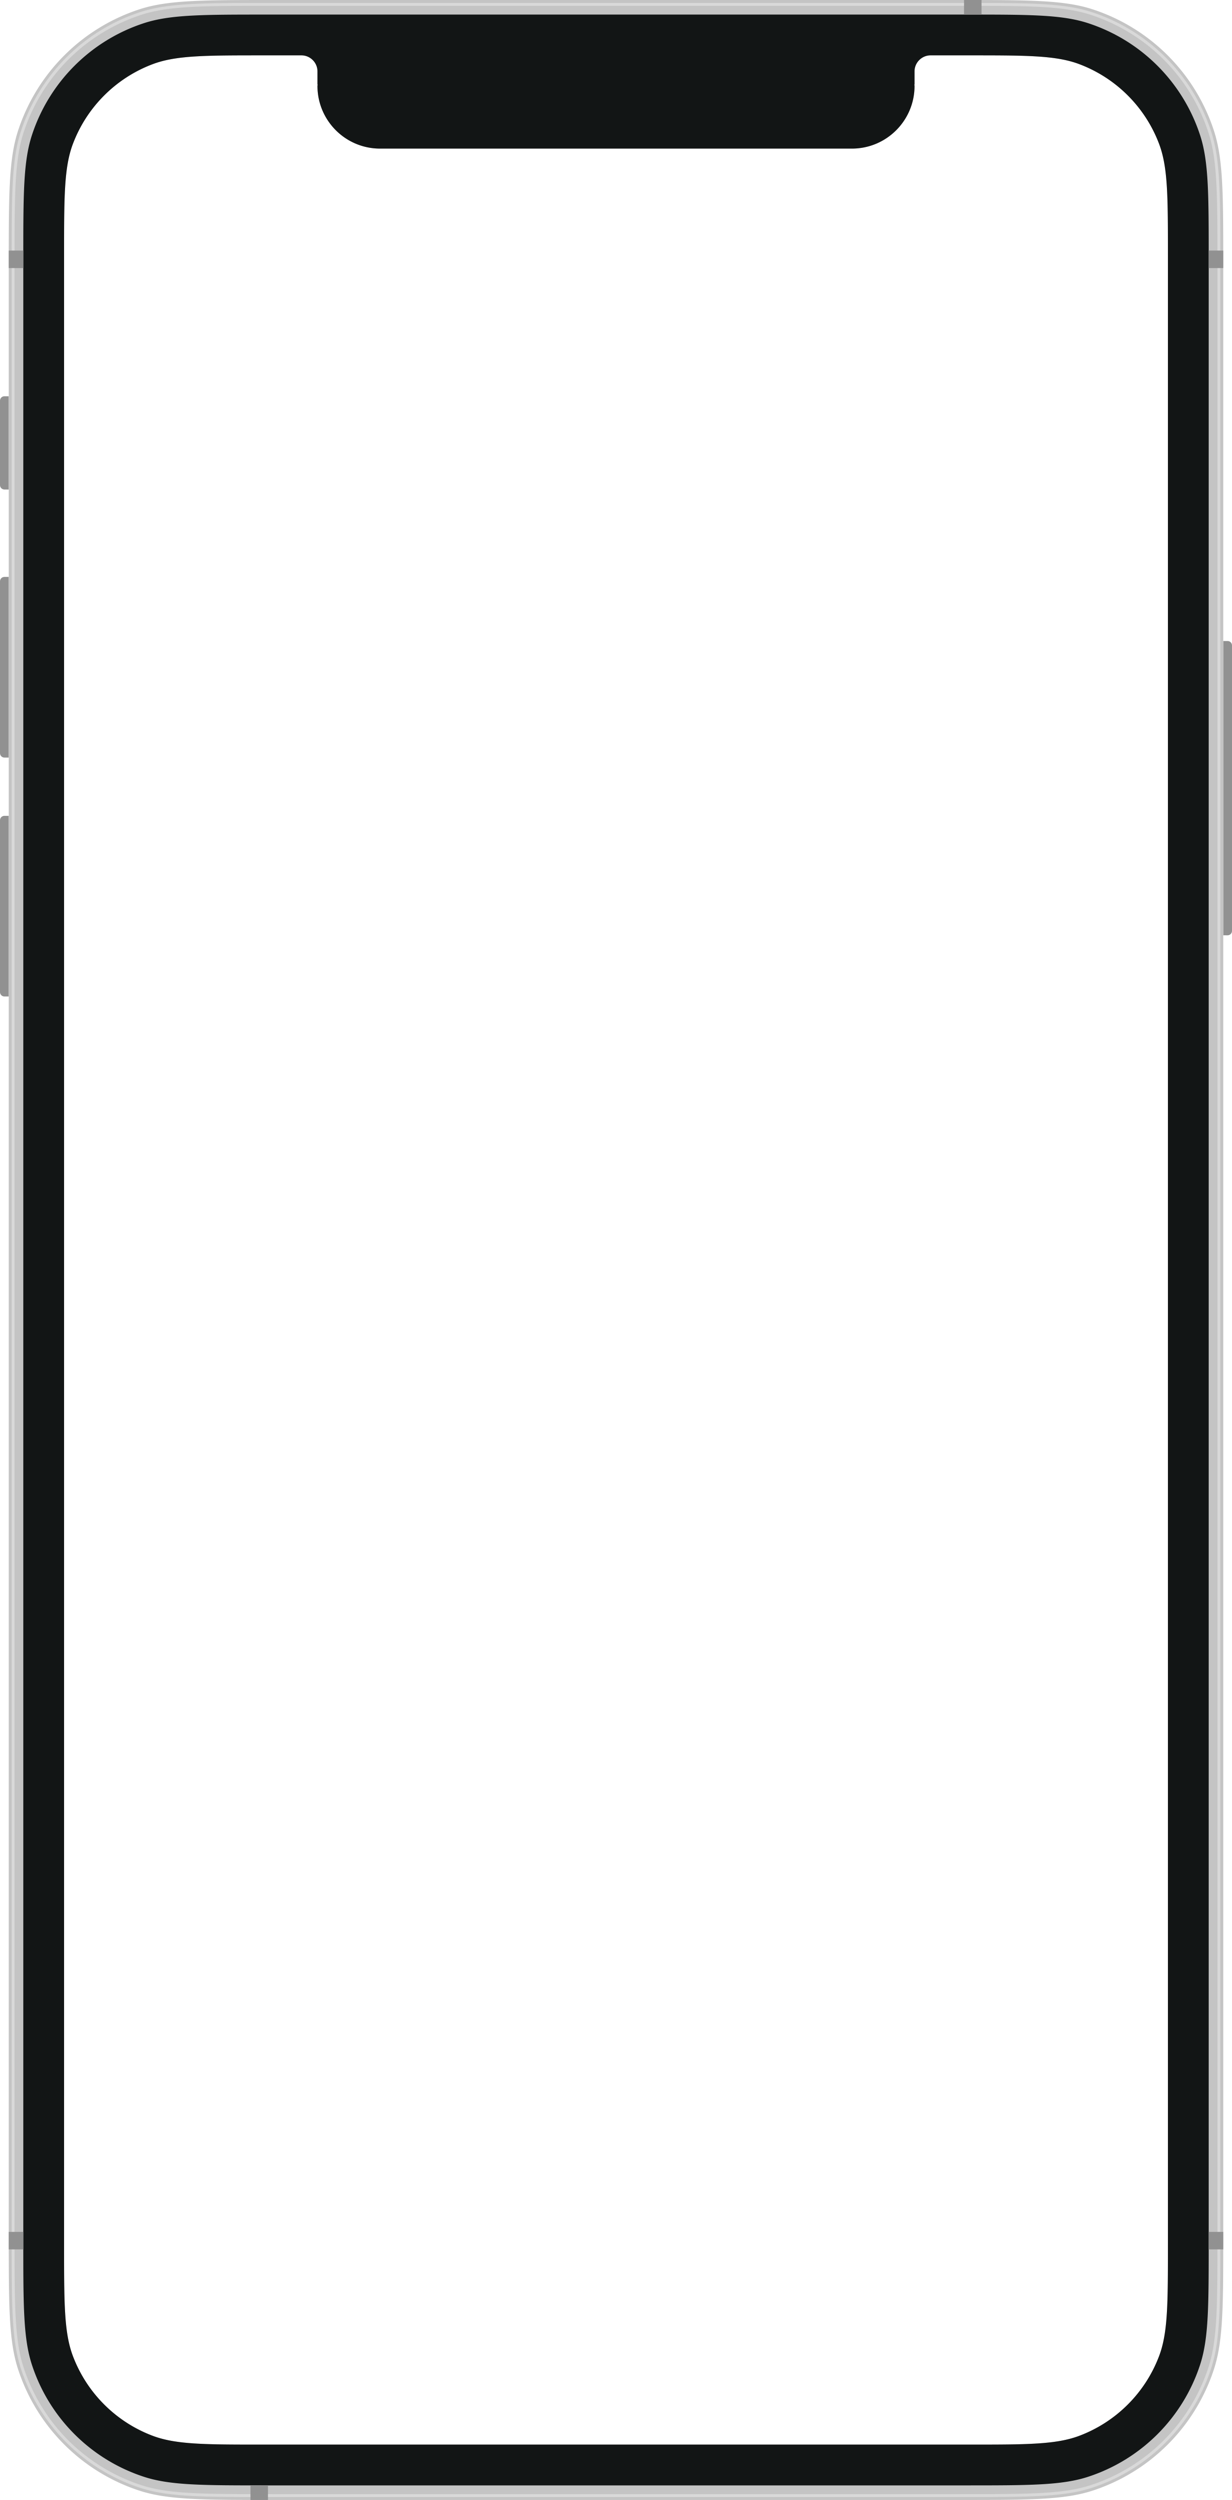 <?xml version="1.0"?>
<svg xmlns="http://www.w3.org/2000/svg" viewBox="0 0 423 858" xml:space="preserve" style="fill-rule:evenodd;clip-rule:evenodd;stroke-linejoin:round;stroke-miterlimit:2">
  <path d="M420 220h1.5c.823 0 1.5.677 1.5 1.5v98c0 .823-.677 1.5-1.5 1.5H420V220ZM3 342H1.5c-.823 0-1.5-.677-1.5-1.5v-59c0-.823.677-1.5 1.5-1.5H3v62Zm0-82H1.5c-.823 0-1.5-.677-1.5-1.5v-59c0-.823.677-1.5 1.5-1.5H3v62Zm0-92H1.5c-.823 0-1.5-.677-1.5-1.5v-29c0-.823.677-1.5 1.5-1.5H3v32Z" style="fill:#919191;fill-rule:nonzero"/>
  <path d="M6.181 44.914C3 54.705 3 66.804 3 91v676c0 24.197 0 36.295 3.181 46.086a65.044 65.044 0 0 0 41.733 41.733C57.705 858 69.804 858 94 858h235c24.197 0 36.295 0 46.086-3.181a65.044 65.044 0 0 0 41.733-41.733C420 803.295 420 791.197 420 767V91c0-24.197 0-36.295-3.181-46.086A65.047 65.047 0 0 0 375.086 3.18C365.295 0 353.197 0 329 0H94C69.803 0 57.705 0 47.914 3.181A65.047 65.047 0 0 0 6.18 44.914h.001ZM109 24.5V29l.072-.002-.072.502c0 11.874 9.626 21.5 21.5 21.5h162c11.874 0 21.5-9.626 21.5-21.5l-.072-.502L314 29v-4.5c0-3.017 2.483-5.5 5.5-5.5h12.88c20.136 0 30.204 0 38.233 3.034a47.022 47.022 0 0 1 27.353 27.353C401 57.417 401 67.484 401 87.62v682.76c0 20.136 0 30.204-3.034 38.233a47.022 47.022 0 0 1-27.353 27.353C362.584 839 352.516 839 332.38 839H90.62c-20.136 0-30.204 0-38.233-3.034a47.022 47.022 0 0 1-27.353-27.353C22 800.584 22 790.516 22 770.38V87.62c0-20.136 0-30.204 3.034-38.233a47.022 47.022 0 0 1 27.353-27.353C60.417 19 70.484 19 90.62 19h12.88c3.017 0 5.5 2.483 5.5 5.5Z" style="fill:#c4c4c4"/>
  <path d="M329.4 2H93.6c-23.902 0-35.616.012-45.068 3.083A63.048 63.048 0 0 0 8.083 45.532c-.679 2.09-1.208 4.292-1.621 6.711C5.008 60.762 5 71.984 5 90.6v676.8c0 23.902.012 35.616 3.083 45.068a63.048 63.048 0 0 0 40.449 40.449C57.984 855.988 69.698 856 93.6 856h235.8c23.902 0 35.616-.012 45.068-3.083a63.048 63.048 0 0 0 40.449-40.449c3.071-9.452 3.083-21.166 3.083-45.068V90.6c0-23.902-.012-35.616-3.083-45.068a63.048 63.048 0 0 0-40.449-40.449C365.016 2.013 353.302 2 329.4 2ZM7.132 45.223C4 54.863 4 66.776 4 90.6v676.8c0 23.824 0 35.737 3.132 45.377a64.049 64.049 0 0 0 41.09 41.091C57.864 857 69.777 857 93.6 857h235.8c23.824 0 35.737 0 45.377-3.132a64.05 64.05 0 0 0 41.091-41.091C419 803.137 419 791.224 419 767.4V90.6c0-23.824 0-35.737-3.132-45.377a64.049 64.049 0 0 0-41.091-41.09C365.137 1 353.224 1 329.4 1H93.6C69.776 1 57.863 1 48.223 4.132a64.047 64.047 0 0 0-41.09 41.09l-.001.001Z" style="fill:#d9d9d9"/>
  <path d="M10.937 46.459C8 55.497 8 66.665 8 89v680c0 22.335 0 33.503 2.937 42.541a60.043 60.043 0 0 0 38.522 38.522C58.497 853 69.665 853 92 853h239c22.335 0 33.503 0 42.541-2.937a60.043 60.043 0 0 0 38.522-38.522C415 802.503 415 791.335 415 769V89c0-22.335 0-33.503-2.937-42.541a60.043 60.043 0 0 0-38.522-38.522C364.503 5 353.335 5 331 5H92C69.665 5 58.497 5 49.459 7.937a60.043 60.043 0 0 0-38.522 38.522ZM109 24.5V29l.072-.002-.072.502c0 11.874 9.626 21.5 21.5 21.5h162c11.874 0 21.5-9.626 21.5-21.5l-.072-.502L314 29v-4.5c0-3.017 2.483-5.5 5.5-5.5h12.88c20.136 0 30.204 0 38.233 3.034a47.022 47.022 0 0 1 27.353 27.353C401 57.417 401 67.484 401 87.62v682.76c0 20.136 0 30.204-3.034 38.233a47.022 47.022 0 0 1-27.353 27.353C362.584 839 352.516 839 332.38 839H90.62c-20.136 0-30.204 0-38.233-3.034a47.022 47.022 0 0 1-27.353-27.353C22 800.584 22 790.516 22 770.38V87.62c0-20.136 0-30.204 3.034-38.233a47.022 47.022 0 0 1 27.353-27.353C60.417 19 70.484 19 90.62 19h12.88c3.017 0 5.5 2.483 5.5 5.5Z" style="fill:#121515"/>
  <path d="M331 0h6v5h-6V0Zm84 86h5v6h-5v-6ZM3 86h5v6H3v-6Zm0 680h5v6H3v-6Zm412 0h5v6h-5v-6ZM86 853h6v5h-6v-5Z" style="fill:#919191;fill-rule:nonzero"/>
</svg>
